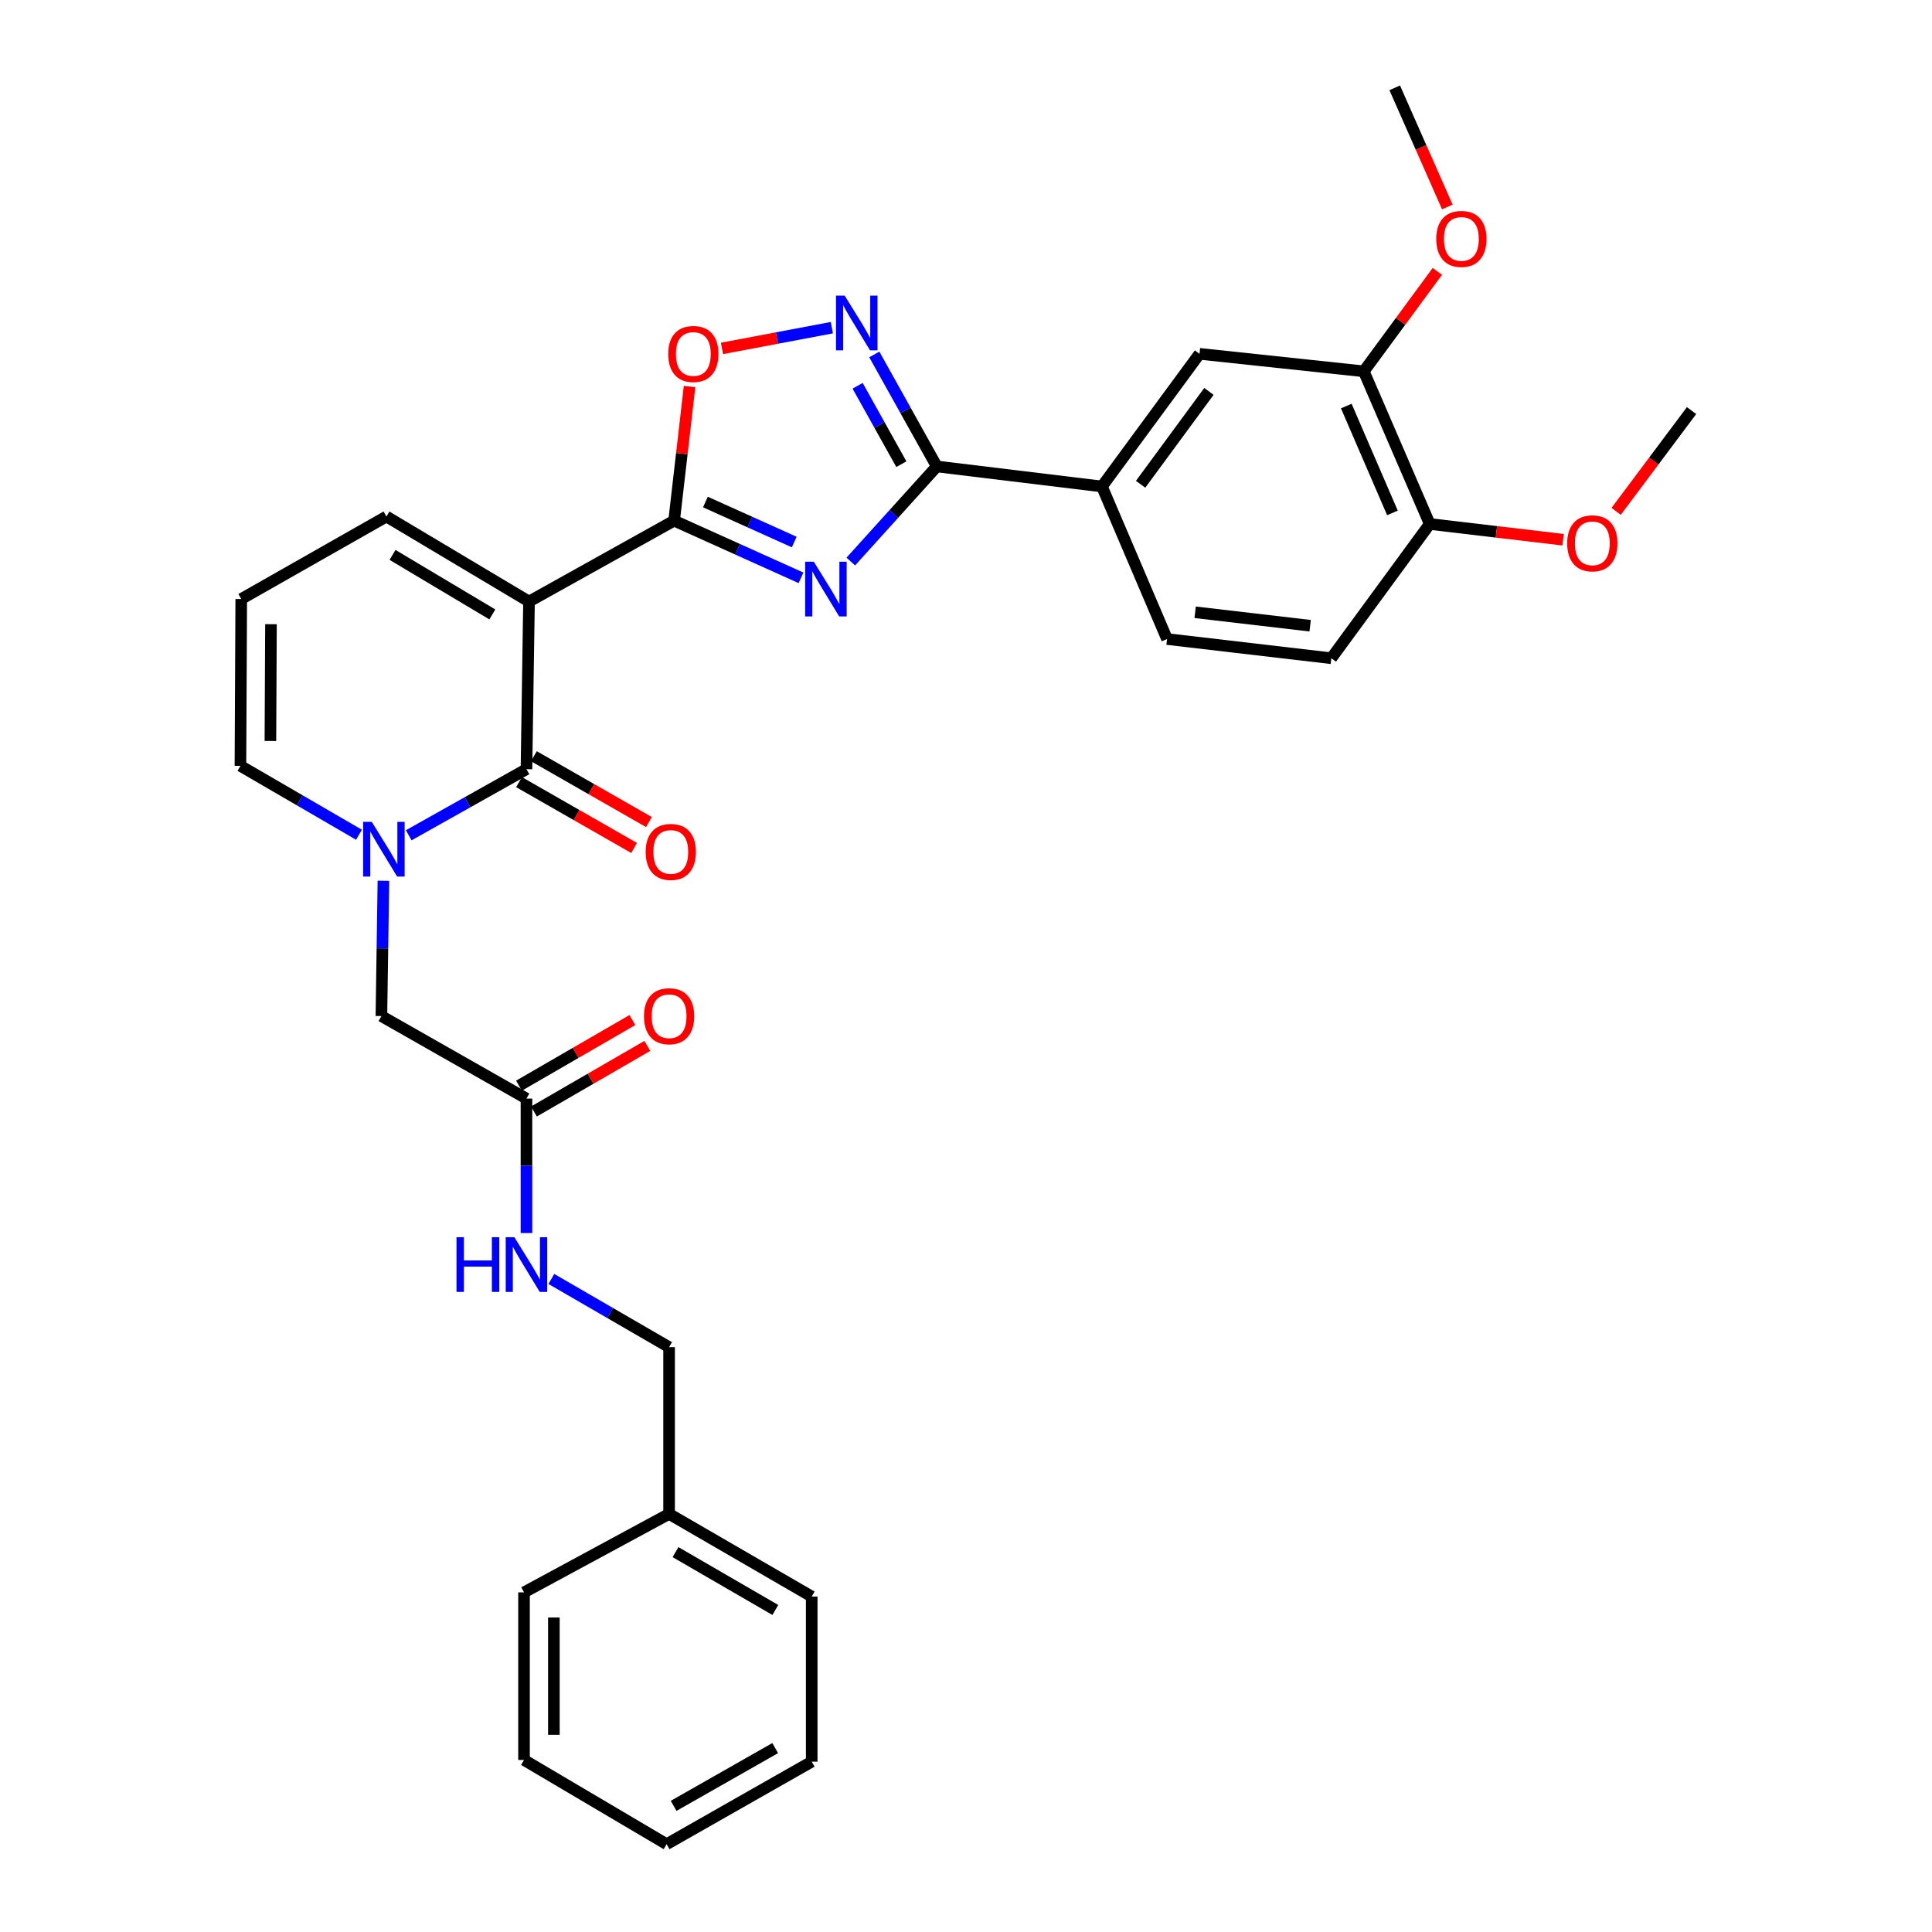 <?xml version='1.0' encoding='iso-8859-1'?>
<svg version='1.1' baseProfile='full'
              xmlns='http://www.w3.org/2000/svg'
                      xmlns:rdkit='http://www.rdkit.org/xml'
                      xmlns:xlink='http://www.w3.org/1999/xlink'
                  xml:space='preserve'
width='1000px' height='1000px' viewBox='0 0 1000 1000'>
<!-- END OF HEADER -->
<rect style='opacity:1.0;fill:#FFFFFF;stroke:none' width='1000' height='1000' x='0' y='0'> </rect>
<path class='bond-1' d='M 273.817,311.361 L 348.923,269.491' style='fill:none;fill-rule:evenodd;stroke:#000000;stroke-width:6px;stroke-linecap:butt;stroke-linejoin:miter;stroke-opacity:1' />
<path class='bond-2' d='M 273.817,311.361 L 272.496,398.123' style='fill:none;fill-rule:evenodd;stroke:#000000;stroke-width:6px;stroke-linecap:butt;stroke-linejoin:miter;stroke-opacity:1' />
<path class='bond-8' d='M 273.817,311.361 L 200.017,267.345' style='fill:none;fill-rule:evenodd;stroke:#000000;stroke-width:6px;stroke-linecap:butt;stroke-linejoin:miter;stroke-opacity:1' />
<path class='bond-8' d='M 254.833,318.028 L 203.173,287.217' style='fill:none;fill-rule:evenodd;stroke:#000000;stroke-width:6px;stroke-linecap:butt;stroke-linejoin:miter;stroke-opacity:1' />
<path class='bond-0' d='M 414.593,299.087 L 381.758,284.289' style='fill:none;fill-rule:evenodd;stroke:#0000FF;stroke-width:6px;stroke-linecap:butt;stroke-linejoin:miter;stroke-opacity:1' />
<path class='bond-0' d='M 381.758,284.289 L 348.923,269.491' style='fill:none;fill-rule:evenodd;stroke:#000000;stroke-width:6px;stroke-linecap:butt;stroke-linejoin:miter;stroke-opacity:1' />
<path class='bond-0' d='M 411.09,280.562 L 388.106,270.203' style='fill:none;fill-rule:evenodd;stroke:#0000FF;stroke-width:6px;stroke-linecap:butt;stroke-linejoin:miter;stroke-opacity:1' />
<path class='bond-0' d='M 388.106,270.203 L 365.121,259.845' style='fill:none;fill-rule:evenodd;stroke:#000000;stroke-width:6px;stroke-linecap:butt;stroke-linejoin:miter;stroke-opacity:1' />
<path class='bond-3' d='M 440.366,290.657 L 462.625,266.045' style='fill:none;fill-rule:evenodd;stroke:#0000FF;stroke-width:6px;stroke-linecap:butt;stroke-linejoin:miter;stroke-opacity:1' />
<path class='bond-3' d='M 462.625,266.045 L 484.885,241.432' style='fill:none;fill-rule:evenodd;stroke:#000000;stroke-width:6px;stroke-linecap:butt;stroke-linejoin:miter;stroke-opacity:1' />
<path class='bond-6' d='M 348.923,269.491 L 352.918,234.783' style='fill:none;fill-rule:evenodd;stroke:#000000;stroke-width:6px;stroke-linecap:butt;stroke-linejoin:miter;stroke-opacity:1' />
<path class='bond-6' d='M 352.918,234.783 L 356.913,200.075' style='fill:none;fill-rule:evenodd;stroke:#FF0000;stroke-width:6px;stroke-linecap:butt;stroke-linejoin:miter;stroke-opacity:1' />
<path class='bond-4' d='M 272.496,398.123 L 242.023,415.23' style='fill:none;fill-rule:evenodd;stroke:#000000;stroke-width:6px;stroke-linecap:butt;stroke-linejoin:miter;stroke-opacity:1' />
<path class='bond-4' d='M 242.023,415.23 L 211.551,432.338' style='fill:none;fill-rule:evenodd;stroke:#0000FF;stroke-width:6px;stroke-linecap:butt;stroke-linejoin:miter;stroke-opacity:1' />
<path class='bond-14' d='M 268.658,404.828 L 298.433,421.869' style='fill:none;fill-rule:evenodd;stroke:#000000;stroke-width:6px;stroke-linecap:butt;stroke-linejoin:miter;stroke-opacity:1' />
<path class='bond-14' d='M 298.433,421.869 L 328.208,438.91' style='fill:none;fill-rule:evenodd;stroke:#FF0000;stroke-width:6px;stroke-linecap:butt;stroke-linejoin:miter;stroke-opacity:1' />
<path class='bond-14' d='M 276.333,391.418 L 306.108,408.459' style='fill:none;fill-rule:evenodd;stroke:#000000;stroke-width:6px;stroke-linecap:butt;stroke-linejoin:miter;stroke-opacity:1' />
<path class='bond-14' d='M 306.108,408.459 L 335.883,425.501' style='fill:none;fill-rule:evenodd;stroke:#FF0000;stroke-width:6px;stroke-linecap:butt;stroke-linejoin:miter;stroke-opacity:1' />
<path class='bond-7' d='M 484.885,241.432 L 570.359,251.801' style='fill:none;fill-rule:evenodd;stroke:#000000;stroke-width:6px;stroke-linecap:butt;stroke-linejoin:miter;stroke-opacity:1' />
<path class='bond-33' d='M 484.885,241.432 L 468.711,212.443' style='fill:none;fill-rule:evenodd;stroke:#000000;stroke-width:6px;stroke-linecap:butt;stroke-linejoin:miter;stroke-opacity:1' />
<path class='bond-33' d='M 468.711,212.443 L 452.538,183.454' style='fill:none;fill-rule:evenodd;stroke:#0000FF;stroke-width:6px;stroke-linecap:butt;stroke-linejoin:miter;stroke-opacity:1' />
<path class='bond-33' d='M 466.54,240.263 L 455.219,219.97' style='fill:none;fill-rule:evenodd;stroke:#000000;stroke-width:6px;stroke-linecap:butt;stroke-linejoin:miter;stroke-opacity:1' />
<path class='bond-33' d='M 455.219,219.97 L 443.898,199.678' style='fill:none;fill-rule:evenodd;stroke:#0000FF;stroke-width:6px;stroke-linecap:butt;stroke-linejoin:miter;stroke-opacity:1' />
<path class='bond-9' d='M 198.453,455.874 L 197.935,490.894' style='fill:none;fill-rule:evenodd;stroke:#0000FF;stroke-width:6px;stroke-linecap:butt;stroke-linejoin:miter;stroke-opacity:1' />
<path class='bond-9' d='M 197.935,490.894 L 197.416,525.913' style='fill:none;fill-rule:evenodd;stroke:#000000;stroke-width:6px;stroke-linecap:butt;stroke-linejoin:miter;stroke-opacity:1' />
<path class='bond-32' d='M 185.808,432.066 L 155.128,414.236' style='fill:none;fill-rule:evenodd;stroke:#0000FF;stroke-width:6px;stroke-linecap:butt;stroke-linejoin:miter;stroke-opacity:1' />
<path class='bond-32' d='M 155.128,414.236 L 124.448,396.406' style='fill:none;fill-rule:evenodd;stroke:#000000;stroke-width:6px;stroke-linecap:butt;stroke-linejoin:miter;stroke-opacity:1' />
<path class='bond-5' d='M 430.56,169.602 L 402.123,174.972' style='fill:none;fill-rule:evenodd;stroke:#0000FF;stroke-width:6px;stroke-linecap:butt;stroke-linejoin:miter;stroke-opacity:1' />
<path class='bond-5' d='M 402.123,174.972 L 373.686,180.342' style='fill:none;fill-rule:evenodd;stroke:#FF0000;stroke-width:6px;stroke-linecap:butt;stroke-linejoin:miter;stroke-opacity:1' />
<path class='bond-11' d='M 570.359,251.801 L 620.864,183.142' style='fill:none;fill-rule:evenodd;stroke:#000000;stroke-width:6px;stroke-linecap:butt;stroke-linejoin:miter;stroke-opacity:1' />
<path class='bond-11' d='M 590.38,250.657 L 625.734,202.596' style='fill:none;fill-rule:evenodd;stroke:#000000;stroke-width:6px;stroke-linecap:butt;stroke-linejoin:miter;stroke-opacity:1' />
<path class='bond-18' d='M 570.359,251.801 L 604.066,330.769' style='fill:none;fill-rule:evenodd;stroke:#000000;stroke-width:6px;stroke-linecap:butt;stroke-linejoin:miter;stroke-opacity:1' />
<path class='bond-15' d='M 200.017,267.345 L 124.869,310.057' style='fill:none;fill-rule:evenodd;stroke:#000000;stroke-width:6px;stroke-linecap:butt;stroke-linejoin:miter;stroke-opacity:1' />
<path class='bond-10' d='M 197.416,525.913 L 272.496,568.625' style='fill:none;fill-rule:evenodd;stroke:#000000;stroke-width:6px;stroke-linecap:butt;stroke-linejoin:miter;stroke-opacity:1' />
<path class='bond-16' d='M 272.496,568.625 L 272.496,603.423' style='fill:none;fill-rule:evenodd;stroke:#000000;stroke-width:6px;stroke-linecap:butt;stroke-linejoin:miter;stroke-opacity:1' />
<path class='bond-16' d='M 272.496,603.423 L 272.496,638.22' style='fill:none;fill-rule:evenodd;stroke:#0000FF;stroke-width:6px;stroke-linecap:butt;stroke-linejoin:miter;stroke-opacity:1' />
<path class='bond-19' d='M 276.364,575.311 L 305.711,558.333' style='fill:none;fill-rule:evenodd;stroke:#000000;stroke-width:6px;stroke-linecap:butt;stroke-linejoin:miter;stroke-opacity:1' />
<path class='bond-19' d='M 305.711,558.333 L 335.058,541.355' style='fill:none;fill-rule:evenodd;stroke:#FF0000;stroke-width:6px;stroke-linecap:butt;stroke-linejoin:miter;stroke-opacity:1' />
<path class='bond-19' d='M 268.627,561.938 L 297.974,544.96' style='fill:none;fill-rule:evenodd;stroke:#000000;stroke-width:6px;stroke-linecap:butt;stroke-linejoin:miter;stroke-opacity:1' />
<path class='bond-19' d='M 297.974,544.96 L 327.321,527.981' style='fill:none;fill-rule:evenodd;stroke:#FF0000;stroke-width:6px;stroke-linecap:butt;stroke-linejoin:miter;stroke-opacity:1' />
<path class='bond-13' d='M 620.864,183.142 L 705.9,192.197' style='fill:none;fill-rule:evenodd;stroke:#000000;stroke-width:6px;stroke-linecap:butt;stroke-linejoin:miter;stroke-opacity:1' />
<path class='bond-12' d='M 124.448,396.406 L 124.869,310.057' style='fill:none;fill-rule:evenodd;stroke:#000000;stroke-width:6px;stroke-linecap:butt;stroke-linejoin:miter;stroke-opacity:1' />
<path class='bond-12' d='M 139.961,383.529 L 140.256,323.084' style='fill:none;fill-rule:evenodd;stroke:#000000;stroke-width:6px;stroke-linecap:butt;stroke-linejoin:miter;stroke-opacity:1' />
<path class='bond-22' d='M 705.9,192.197 L 724.933,166.334' style='fill:none;fill-rule:evenodd;stroke:#000000;stroke-width:6px;stroke-linecap:butt;stroke-linejoin:miter;stroke-opacity:1' />
<path class='bond-22' d='M 724.933,166.334 L 743.967,140.471' style='fill:none;fill-rule:evenodd;stroke:#FF0000;stroke-width:6px;stroke-linecap:butt;stroke-linejoin:miter;stroke-opacity:1' />
<path class='bond-34' d='M 705.9,192.197 L 740.028,271.208' style='fill:none;fill-rule:evenodd;stroke:#000000;stroke-width:6px;stroke-linecap:butt;stroke-linejoin:miter;stroke-opacity:1' />
<path class='bond-34' d='M 696.835,210.175 L 720.725,265.483' style='fill:none;fill-rule:evenodd;stroke:#000000;stroke-width:6px;stroke-linecap:butt;stroke-linejoin:miter;stroke-opacity:1' />
<path class='bond-21' d='M 285.368,661.984 L 315.845,679.638' style='fill:none;fill-rule:evenodd;stroke:#0000FF;stroke-width:6px;stroke-linecap:butt;stroke-linejoin:miter;stroke-opacity:1' />
<path class='bond-21' d='M 315.845,679.638 L 346.322,697.291' style='fill:none;fill-rule:evenodd;stroke:#000000;stroke-width:6px;stroke-linecap:butt;stroke-linejoin:miter;stroke-opacity:1' />
<path class='bond-17' d='M 740.028,271.208 L 689.094,340.708' style='fill:none;fill-rule:evenodd;stroke:#000000;stroke-width:6px;stroke-linecap:butt;stroke-linejoin:miter;stroke-opacity:1' />
<path class='bond-23' d='M 740.028,271.208 L 774.545,275.285' style='fill:none;fill-rule:evenodd;stroke:#000000;stroke-width:6px;stroke-linecap:butt;stroke-linejoin:miter;stroke-opacity:1' />
<path class='bond-23' d='M 774.545,275.285 L 809.062,279.362' style='fill:none;fill-rule:evenodd;stroke:#FF0000;stroke-width:6px;stroke-linecap:butt;stroke-linejoin:miter;stroke-opacity:1' />
<path class='bond-20' d='M 604.066,330.769 L 689.094,340.708' style='fill:none;fill-rule:evenodd;stroke:#000000;stroke-width:6px;stroke-linecap:butt;stroke-linejoin:miter;stroke-opacity:1' />
<path class='bond-20' d='M 618.614,316.914 L 678.133,323.872' style='fill:none;fill-rule:evenodd;stroke:#000000;stroke-width:6px;stroke-linecap:butt;stroke-linejoin:miter;stroke-opacity:1' />
<path class='bond-24' d='M 346.322,697.291 L 346.322,783.597' style='fill:none;fill-rule:evenodd;stroke:#000000;stroke-width:6px;stroke-linecap:butt;stroke-linejoin:miter;stroke-opacity:1' />
<path class='bond-25' d='M 749.132,107.126 L 735.52,76.29' style='fill:none;fill-rule:evenodd;stroke:#FF0000;stroke-width:6px;stroke-linecap:butt;stroke-linejoin:miter;stroke-opacity:1' />
<path class='bond-25' d='M 735.52,76.29 L 721.908,45.455' style='fill:none;fill-rule:evenodd;stroke:#000000;stroke-width:6px;stroke-linecap:butt;stroke-linejoin:miter;stroke-opacity:1' />
<path class='bond-26' d='M 836.504,264.685 L 856.028,238.604' style='fill:none;fill-rule:evenodd;stroke:#FF0000;stroke-width:6px;stroke-linecap:butt;stroke-linejoin:miter;stroke-opacity:1' />
<path class='bond-26' d='M 856.028,238.604 L 875.552,212.523' style='fill:none;fill-rule:evenodd;stroke:#000000;stroke-width:6px;stroke-linecap:butt;stroke-linejoin:miter;stroke-opacity:1' />
<path class='bond-27' d='M 346.322,783.597 L 420.14,826.369' style='fill:none;fill-rule:evenodd;stroke:#000000;stroke-width:6px;stroke-linecap:butt;stroke-linejoin:miter;stroke-opacity:1' />
<path class='bond-27' d='M 349.649,803.381 L 401.321,833.321' style='fill:none;fill-rule:evenodd;stroke:#000000;stroke-width:6px;stroke-linecap:butt;stroke-linejoin:miter;stroke-opacity:1' />
<path class='bond-28' d='M 346.322,783.597 L 271.234,824.206' style='fill:none;fill-rule:evenodd;stroke:#000000;stroke-width:6px;stroke-linecap:butt;stroke-linejoin:miter;stroke-opacity:1' />
<path class='bond-30' d='M 420.14,826.369 L 420.14,911.834' style='fill:none;fill-rule:evenodd;stroke:#000000;stroke-width:6px;stroke-linecap:butt;stroke-linejoin:miter;stroke-opacity:1' />
<path class='bond-29' d='M 271.234,824.206 L 271.234,910.95' style='fill:none;fill-rule:evenodd;stroke:#000000;stroke-width:6px;stroke-linecap:butt;stroke-linejoin:miter;stroke-opacity:1' />
<path class='bond-29' d='M 286.684,837.217 L 286.684,897.938' style='fill:none;fill-rule:evenodd;stroke:#000000;stroke-width:6px;stroke-linecap:butt;stroke-linejoin:miter;stroke-opacity:1' />
<path class='bond-31' d='M 271.234,910.95 L 345.043,954.545' style='fill:none;fill-rule:evenodd;stroke:#000000;stroke-width:6px;stroke-linecap:butt;stroke-linejoin:miter;stroke-opacity:1' />
<path class='bond-35' d='M 420.14,911.834 L 345.043,954.545' style='fill:none;fill-rule:evenodd;stroke:#000000;stroke-width:6px;stroke-linecap:butt;stroke-linejoin:miter;stroke-opacity:1' />
<path class='bond-35' d='M 401.237,904.811 L 348.669,934.709' style='fill:none;fill-rule:evenodd;stroke:#000000;stroke-width:6px;stroke-linecap:butt;stroke-linejoin:miter;stroke-opacity:1' />
<path  class='atom-1' d='M 421.227 290.738
L 430.507 305.738
Q 431.427 307.218, 432.907 309.898
Q 434.387 312.578, 434.467 312.738
L 434.467 290.738
L 438.227 290.738
L 438.227 319.058
L 434.347 319.058
L 424.387 302.658
Q 423.227 300.738, 421.987 298.538
Q 420.787 296.338, 420.427 295.658
L 420.427 319.058
L 416.747 319.058
L 416.747 290.738
L 421.227 290.738
' fill='#0000FF'/>
<path  class='atom-5' d='M 192.435 425.395
L 201.715 440.395
Q 202.635 441.875, 204.115 444.555
Q 205.595 447.235, 205.675 447.395
L 205.675 425.395
L 209.435 425.395
L 209.435 453.715
L 205.555 453.715
L 195.595 437.315
Q 194.435 435.395, 193.195 433.195
Q 191.995 430.995, 191.635 430.315
L 191.635 453.715
L 187.955 453.715
L 187.955 425.395
L 192.435 425.395
' fill='#0000FF'/>
<path  class='atom-6' d='M 437.192 153.008
L 446.472 168.008
Q 447.392 169.488, 448.872 172.168
Q 450.352 174.848, 450.432 175.008
L 450.432 153.008
L 454.192 153.008
L 454.192 181.328
L 450.312 181.328
L 440.352 164.928
Q 439.192 163.008, 437.952 160.808
Q 436.752 158.608, 436.392 157.928
L 436.392 181.328
L 432.712 181.328
L 432.712 153.008
L 437.192 153.008
' fill='#0000FF'/>
<path  class='atom-7' d='M 345.862 183.222
Q 345.862 176.422, 349.222 172.622
Q 352.582 168.822, 358.862 168.822
Q 365.142 168.822, 368.502 172.622
Q 371.862 176.422, 371.862 183.222
Q 371.862 190.102, 368.462 194.022
Q 365.062 197.902, 358.862 197.902
Q 352.622 197.902, 349.222 194.022
Q 345.862 190.142, 345.862 183.222
M 358.862 194.702
Q 363.182 194.702, 365.502 191.822
Q 367.862 188.902, 367.862 183.222
Q 367.862 177.662, 365.502 174.862
Q 363.182 172.022, 358.862 172.022
Q 354.542 172.022, 352.182 174.822
Q 349.862 177.622, 349.862 183.222
Q 349.862 188.942, 352.182 191.822
Q 354.542 194.702, 358.862 194.702
' fill='#FF0000'/>
<path  class='atom-15' d='M 334.197 440.957
Q 334.197 434.157, 337.557 430.357
Q 340.917 426.557, 347.197 426.557
Q 353.477 426.557, 356.837 430.357
Q 360.197 434.157, 360.197 440.957
Q 360.197 447.837, 356.797 451.757
Q 353.397 455.637, 347.197 455.637
Q 340.957 455.637, 337.557 451.757
Q 334.197 447.877, 334.197 440.957
M 347.197 452.437
Q 351.517 452.437, 353.837 449.557
Q 356.197 446.637, 356.197 440.957
Q 356.197 435.397, 353.837 432.597
Q 351.517 429.757, 347.197 429.757
Q 342.877 429.757, 340.517 432.557
Q 338.197 435.357, 338.197 440.957
Q 338.197 446.677, 340.517 449.557
Q 342.877 452.437, 347.197 452.437
' fill='#FF0000'/>
<path  class='atom-17' d='M 236.276 640.368
L 240.116 640.368
L 240.116 652.408
L 254.596 652.408
L 254.596 640.368
L 258.436 640.368
L 258.436 668.688
L 254.596 668.688
L 254.596 655.608
L 240.116 655.608
L 240.116 668.688
L 236.276 668.688
L 236.276 640.368
' fill='#0000FF'/>
<path  class='atom-17' d='M 266.236 640.368
L 275.516 655.368
Q 276.436 656.848, 277.916 659.528
Q 279.396 662.208, 279.476 662.368
L 279.476 640.368
L 283.236 640.368
L 283.236 668.688
L 279.356 668.688
L 269.396 652.288
Q 268.236 650.368, 266.996 648.168
Q 265.796 645.968, 265.436 645.288
L 265.436 668.688
L 261.756 668.688
L 261.756 640.368
L 266.236 640.368
' fill='#0000FF'/>
<path  class='atom-20' d='M 333.322 525.993
Q 333.322 519.193, 336.682 515.393
Q 340.042 511.593, 346.322 511.593
Q 352.602 511.593, 355.962 515.393
Q 359.322 519.193, 359.322 525.993
Q 359.322 532.873, 355.922 536.793
Q 352.522 540.673, 346.322 540.673
Q 340.082 540.673, 336.682 536.793
Q 333.322 532.913, 333.322 525.993
M 346.322 537.473
Q 350.642 537.473, 352.962 534.593
Q 355.322 531.673, 355.322 525.993
Q 355.322 520.433, 352.962 517.633
Q 350.642 514.793, 346.322 514.793
Q 342.002 514.793, 339.642 517.593
Q 337.322 520.393, 337.322 525.993
Q 337.322 531.713, 339.642 534.593
Q 342.002 537.473, 346.322 537.473
' fill='#FF0000'/>
<path  class='atom-23' d='M 743.396 123.661
Q 743.396 116.861, 746.756 113.061
Q 750.116 109.261, 756.396 109.261
Q 762.676 109.261, 766.036 113.061
Q 769.396 116.861, 769.396 123.661
Q 769.396 130.541, 765.996 134.461
Q 762.596 138.341, 756.396 138.341
Q 750.156 138.341, 746.756 134.461
Q 743.396 130.581, 743.396 123.661
M 756.396 135.141
Q 760.716 135.141, 763.036 132.261
Q 765.396 129.341, 765.396 123.661
Q 765.396 118.101, 763.036 115.301
Q 760.716 112.461, 756.396 112.461
Q 752.076 112.461, 749.716 115.261
Q 747.396 118.061, 747.396 123.661
Q 747.396 129.381, 749.716 132.261
Q 752.076 135.141, 756.396 135.141
' fill='#FF0000'/>
<path  class='atom-24' d='M 811.18 281.228
Q 811.18 274.428, 814.54 270.628
Q 817.9 266.828, 824.18 266.828
Q 830.46 266.828, 833.82 270.628
Q 837.18 274.428, 837.18 281.228
Q 837.18 288.108, 833.78 292.028
Q 830.38 295.908, 824.18 295.908
Q 817.94 295.908, 814.54 292.028
Q 811.18 288.148, 811.18 281.228
M 824.18 292.708
Q 828.5 292.708, 830.82 289.828
Q 833.18 286.908, 833.18 281.228
Q 833.18 275.668, 830.82 272.868
Q 828.5 270.028, 824.18 270.028
Q 819.86 270.028, 817.5 272.828
Q 815.18 275.628, 815.18 281.228
Q 815.18 286.948, 817.5 289.828
Q 819.86 292.708, 824.18 292.708
' fill='#FF0000'/>
</svg>
